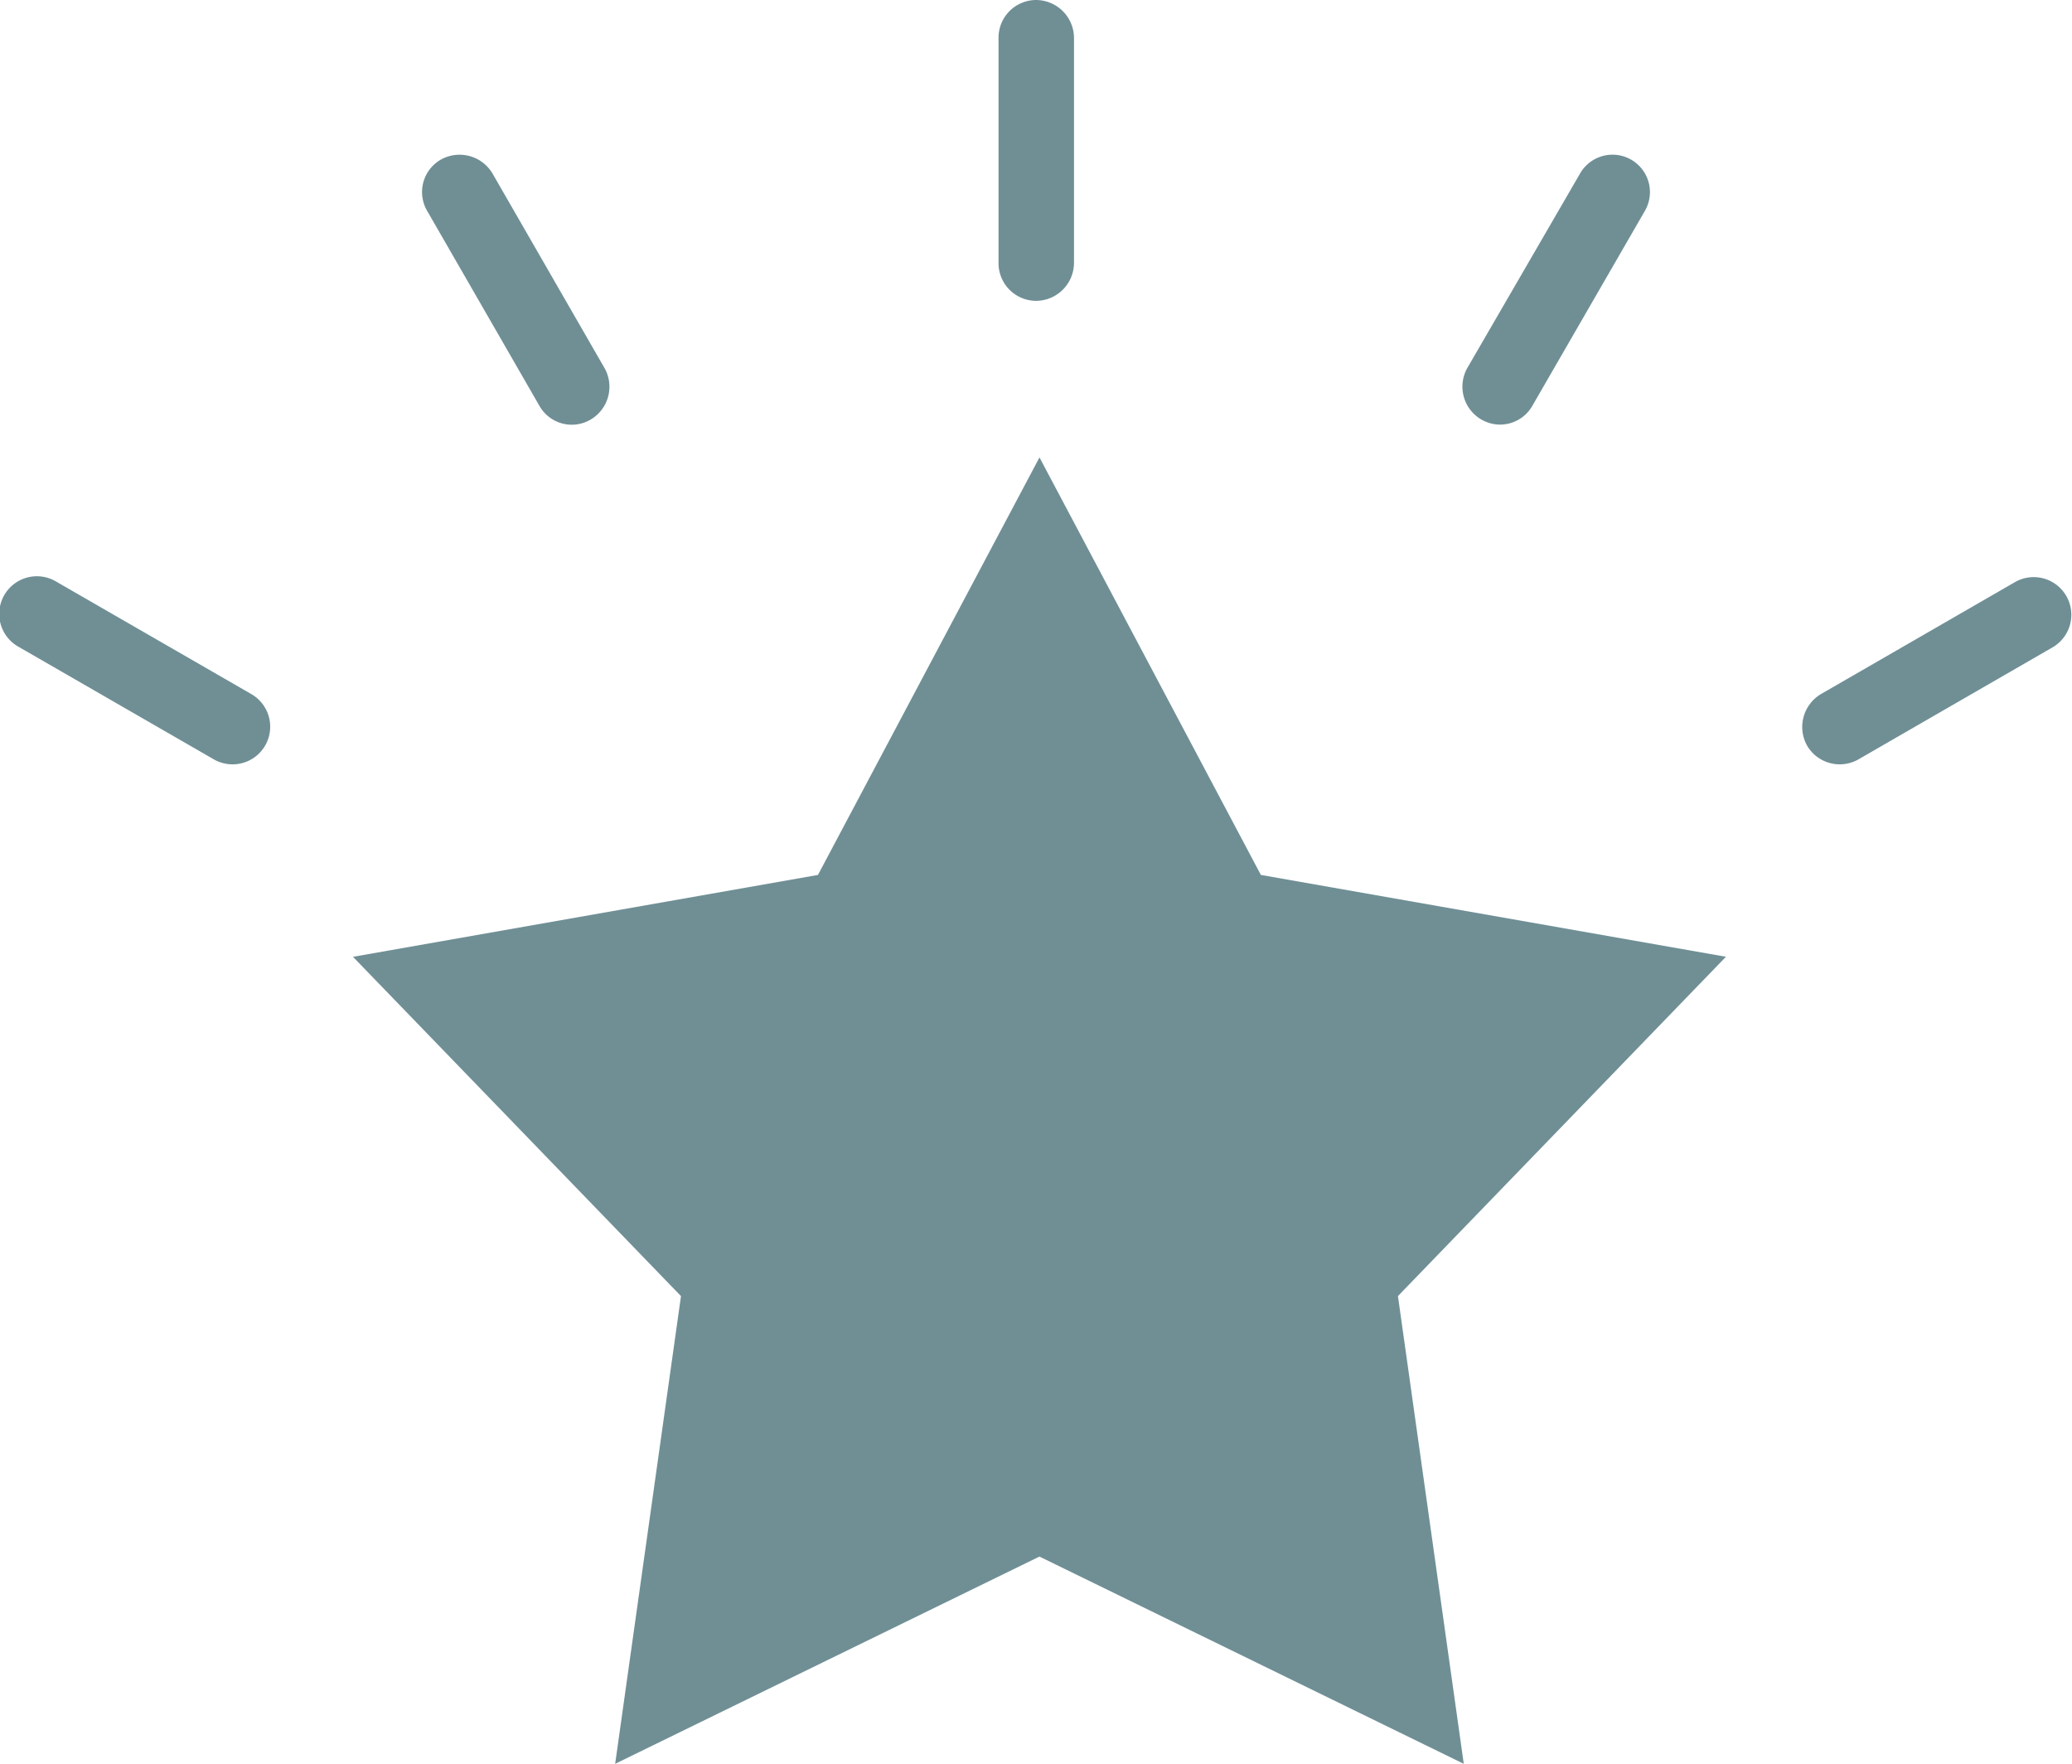 <svg id="グループ_1117" data-name="グループ 1117" xmlns="http://www.w3.org/2000/svg" xmlns:xlink="http://www.w3.org/1999/xlink" width="47" height="40.002" viewBox="0 0 47 40.002">
  <defs>
    <clipPath id="clip-path">
      <rect id="長方形_412" data-name="長方形 412" width="47" height="40.002" fill="#6f8f95"/>
    </clipPath>
  </defs>
  <path id="パス_228" data-name="パス 228" d="M67.653,83.469,57.106,85.326l7.44,7.695-1.493,10.607,9.624-4.7,9.625,4.7L80.809,93.02l7.44-7.695L77.7,83.469,72.678,74Z" transform="translate(-49.099 -63.626)" fill="#6f8f95"/>
  <g id="グループ_1118" data-name="グループ 1118">
    <g id="グループ_1117-2" data-name="グループ 1117" clip-path="url(#clip-path)">
      <path id="パス_229" data-name="パス 229" d="M161.542.861a.855.855,0,0,1,.85-.861.865.865,0,0,1,.862.861v5.1a.865.865,0,0,1-.862.862.855.855,0,0,1-.85-.862Z" transform="translate(-138.892)" fill="#6f8f95"/>
      <path id="パス_230" data-name="パス 230" d="M239.256,25.436a.848.848,0,1,1,1.469.85L238.176,30.7a.842.842,0,0,1-1.165.316.862.862,0,0,1-.315-1.165Z" transform="translate(-203.413 -21.504)" fill="#6f8f95"/>
      <path id="パス_231" data-name="パス 231" d="M296.393,93.4a.854.854,0,0,1,.85,1.481l-4.418,2.549a.857.857,0,0,1-1.165-.316.868.868,0,0,1,.315-1.165Z" transform="translate(-250.671 -80.207)" fill="#6f8f95"/>
      <path id="パス_232" data-name="パス 232" d="M.428,94.88a.854.854,0,1,1,.85-1.481L5.7,95.948a.853.853,0,1,1-.849,1.481Z" transform="translate(0 -80.207)" fill="#6f8f95"/>
      <path id="パス_233" data-name="パス 233" d="M68.375,26.286a.847.847,0,0,1,.316-1.165.869.869,0,0,1,1.165.315L72.4,29.854a.862.862,0,0,1-.316,1.165.842.842,0,0,1-1.165-.316Z" transform="translate(-58.686 -21.504)" fill="#6f8f95"/>
    </g>
  </g>
</svg>
